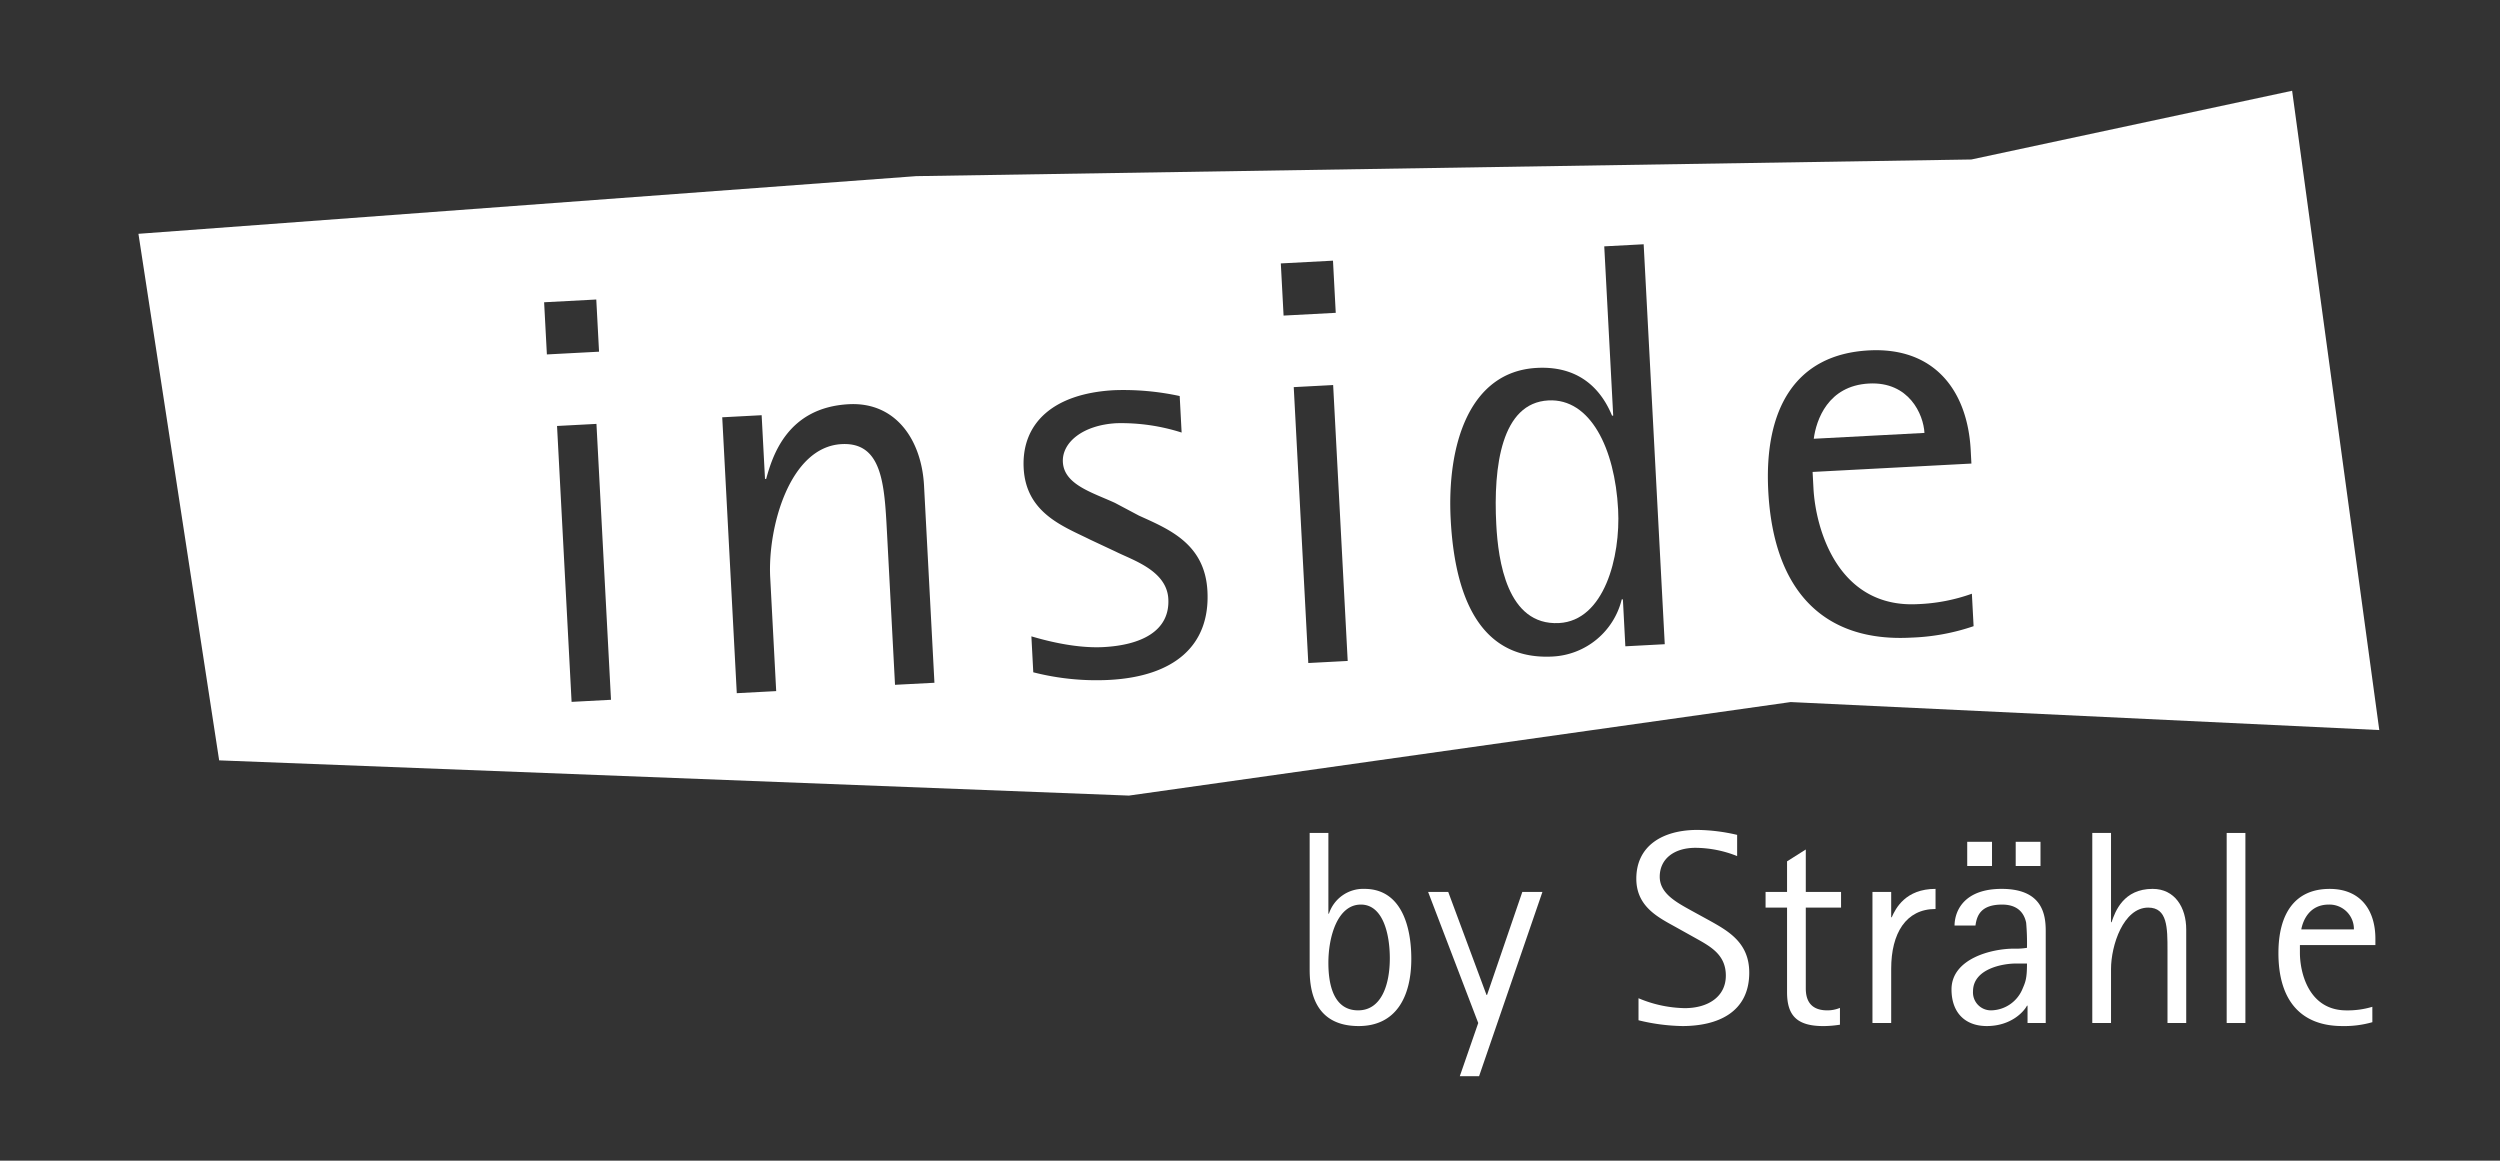 <svg id="Ebene_1" data-name="Ebene 1" xmlns="http://www.w3.org/2000/svg" width="180.055mm" height="83.593mm" viewBox="0 0 510.393 236.957"><rect x="0" y="0" width="510.393" height="236.957" fill="#333333" stroke="none"/><path d="M271.2,186.532h.113a7.363,7.363,0,0,1,7.255-5.062c7.366,0,9.56,7.367,9.56,14.284,0,7.705-3.094,13.722-10.742,13.722-9.56,0-10.009-8.154-10.009-11.641V170.054H271.2Zm6.074,19.738c4.78,0,6.468-5.286,6.468-10.628,0-5.118-1.463-10.966-5.906-10.966-4.78,0-6.636,6.579-6.636,11.865C271.2,199.635,271.649,206.27,277.272,206.27Z" fill="#fff"/><path d="M301.793,208.857l-10.235-26.768h4.106l7.816,21.032h.113l7.2-21.032H314.9l-12.934,37.622h-3.936Z" fill="#fff"/><path d="M348.911,187.881c3.936,2.194,8.21,4.556,8.21,10.686,0,8.1-6.41,10.909-13.665,10.909a40,40,0,0,1-8.942-1.181v-4.5a25.227,25.227,0,0,0,9.448,2.024c4.781,0,8.38-2.362,8.38-6.637,0-4.386-3.262-6.017-6.468-7.816l-3.431-1.912c-3.6-2.024-8.378-4.162-8.378-10.066,0-6.693,5.342-9.954,12.484-9.954a37.209,37.209,0,0,1,8.1,1.012v4.33a23.21,23.21,0,0,0-8.491-1.687c-4.443,0-7.312,2.306-7.312,5.905,0,3.43,3.431,5.23,6.468,6.917Z" fill="#fff"/><path d="M375.638,209.2a22.719,22.719,0,0,1-3.374.281c-5.4,0-7.424-2.137-7.424-6.917V185.294h-4.386v-3.205h4.386v-6.242l3.825-2.418v8.66h7.2v3.205h-7.2v16.477c0,1.744.449,4.5,4.387,4.5a6.617,6.617,0,0,0,2.586-.505Z" fill="#fff"/><path d="M382.276,182.089H386.1v5.174h.113c.787-1.8,2.811-5.793,8.941-5.793v4.106c-6.073,0-9.054,5-9.054,12.2v11.078h-3.824Z" fill="#fff"/><path d="M413.938,205.314h-.113c-.675,1.294-3.318,4.162-8.21,4.162-4.386,0-7.2-2.7-7.2-7.479,0-6.243,8.1-8.323,12.765-8.323a13.6,13.6,0,0,0,2.643-.169,48.213,48.213,0,0,0-.168-5.118c-.619-2.98-2.868-3.711-4.893-3.711-4.33,0-5.173,2.193-5.455,4.274h-4.274c.056-3.374,2.306-7.48,9.617-7.48,8.323,0,9,5.23,9,8.6v18.782h-3.712Zm-12.316-33.46h5.061V176.8h-5.061Zm9.954,24.856c-2.812,0-8.772,1.125-8.772,5.68a3.658,3.658,0,0,0,3.767,3.88,7.065,7.065,0,0,0,6.242-4.161c.675-1.574,1.012-2.193,1.012-5.4Zm-.056-24.856h5.061V176.8H411.52Z" fill="#fff"/><path d="M427.156,170.054h3.824v18.221h.113c.731-2.194,2.418-6.805,8.379-6.805,4.555,0,6.86,3.824,6.86,8.268v19.119h-3.823V194.011c0-4.611,0-8.717-3.936-8.717-5.062,0-7.593,7.7-7.593,12.541v11.022h-3.824Z" fill="#fff"/><path d="M454.592,170.054h3.823v38.8h-3.823Z" fill="#fff"/><path d="M484.334,208.688a20.79,20.79,0,0,1-6.13.788c-8.266,0-13.047-5-13.047-14.9,0-7.985,3.318-13.1,10.46-13.1,6.3,0,9.336,4.331,9.336,10.179v1.293H469.544v1.575c0,4.05,1.8,11.753,9.5,11.753a17.435,17.435,0,0,0,5.286-.73Zm-3.768-18.95a4.986,4.986,0,0,0-5.117-5.062c-3.993,0-5.286,3.261-5.623,5.062Z" fill="#fff"/><path d="M381.562,78.3c-8.4.444-10.76,7.451-11.271,11.275l22.6-1.192C392.694,84.592,389.728,77.866,381.562,78.3Z" fill="#fff"/><path d="M467.953,18.53,402.466,32.561l-215.418,3.4L28.263,47.734l16.479,107.5,185.734,7.192,135.106-19.095,120.166,5.716ZM111.086,61.71l10.65-.562L122.3,71.8l-10.65.561Zm5.608,81.582-2.971-56.327,8.047-.425,2.97,56.327Zm66.03-3.483-1.648-31.24c-.511-9.7-.966-18.342-9.25-17.9-10.65.562-15.12,17.054-14.583,27.231l1.222,23.193-8.046.425-2.971-56.327,8.047-.425.687,13.017.236-.012c1.295-4.7,4.333-14.587,16.877-15.249,9.586-.5,14.861,7.286,15.354,16.634l2.122,40.234Zm43.735-1a52.042,52.042,0,0,1-15.508-1.555l-.386-7.337c1.443.4,8.318,2.527,14.709,2.191,7.811-.413,13.591-3.327,13.247-9.836-.306-5.8-7.3-7.921-10.714-9.64l-5.231-2.454c-5.363-2.682-13.1-5.36-13.586-14.591-.48-9.112,5.959-15.266,18.5-15.927a54.133,54.133,0,0,1,13.353,1.194l.394,7.455A40.42,40.42,0,0,0,227.966,86.4c-6.863.362-11.185,3.913-10.973,7.937.244,4.615,6.023,6.208,10.646,8.338l4.882,2.591c6.078,2.763,13.472,5.7,13.984,15.4C247.1,131.905,239.6,138.115,226.459,138.808Zm35.029-85.031,10.651-.562.562,10.65-10.65.562Zm5.609,81.582-2.971-56.327,8.046-.425,2.971,56.328Zm64.729-3.414-.5-9.585-.237.013a15.324,15.324,0,0,1-14.1,11.66c-13.609.718-19.877-10.107-20.819-27.974-.8-15.147,3.747-30.22,17.591-30.95,9.823-.518,13.716,5.8,15.349,9.751l.237-.013L327.52,50.294l8.046-.424,4.306,81.651Zm58.288-1.769c-17.395.918-28.01-9.084-29.108-29.91-.887-16.8,5.528-27.941,20.556-28.733,13.254-.7,20.125,8.075,20.774,20.382l.143,2.722-32.423,1.71.175,3.313c.448,8.52,5.089,24.532,21.3,23.677a36.725,36.725,0,0,0,11.043-2.125l.349,6.627A43.882,43.882,0,0,1,390.114,130.176Z" fill="#fff"/><path d="M316.125,81.748c-9.585.5-11.278,13.411-10.647,25.363.38,7.218,2.157,20.651,12.807,20.09,9.23-.487,12.58-13.48,12.068-23.183C329.693,91.474,324.645,81.3,316.125,81.748Z" fill="#fff"/></svg>
